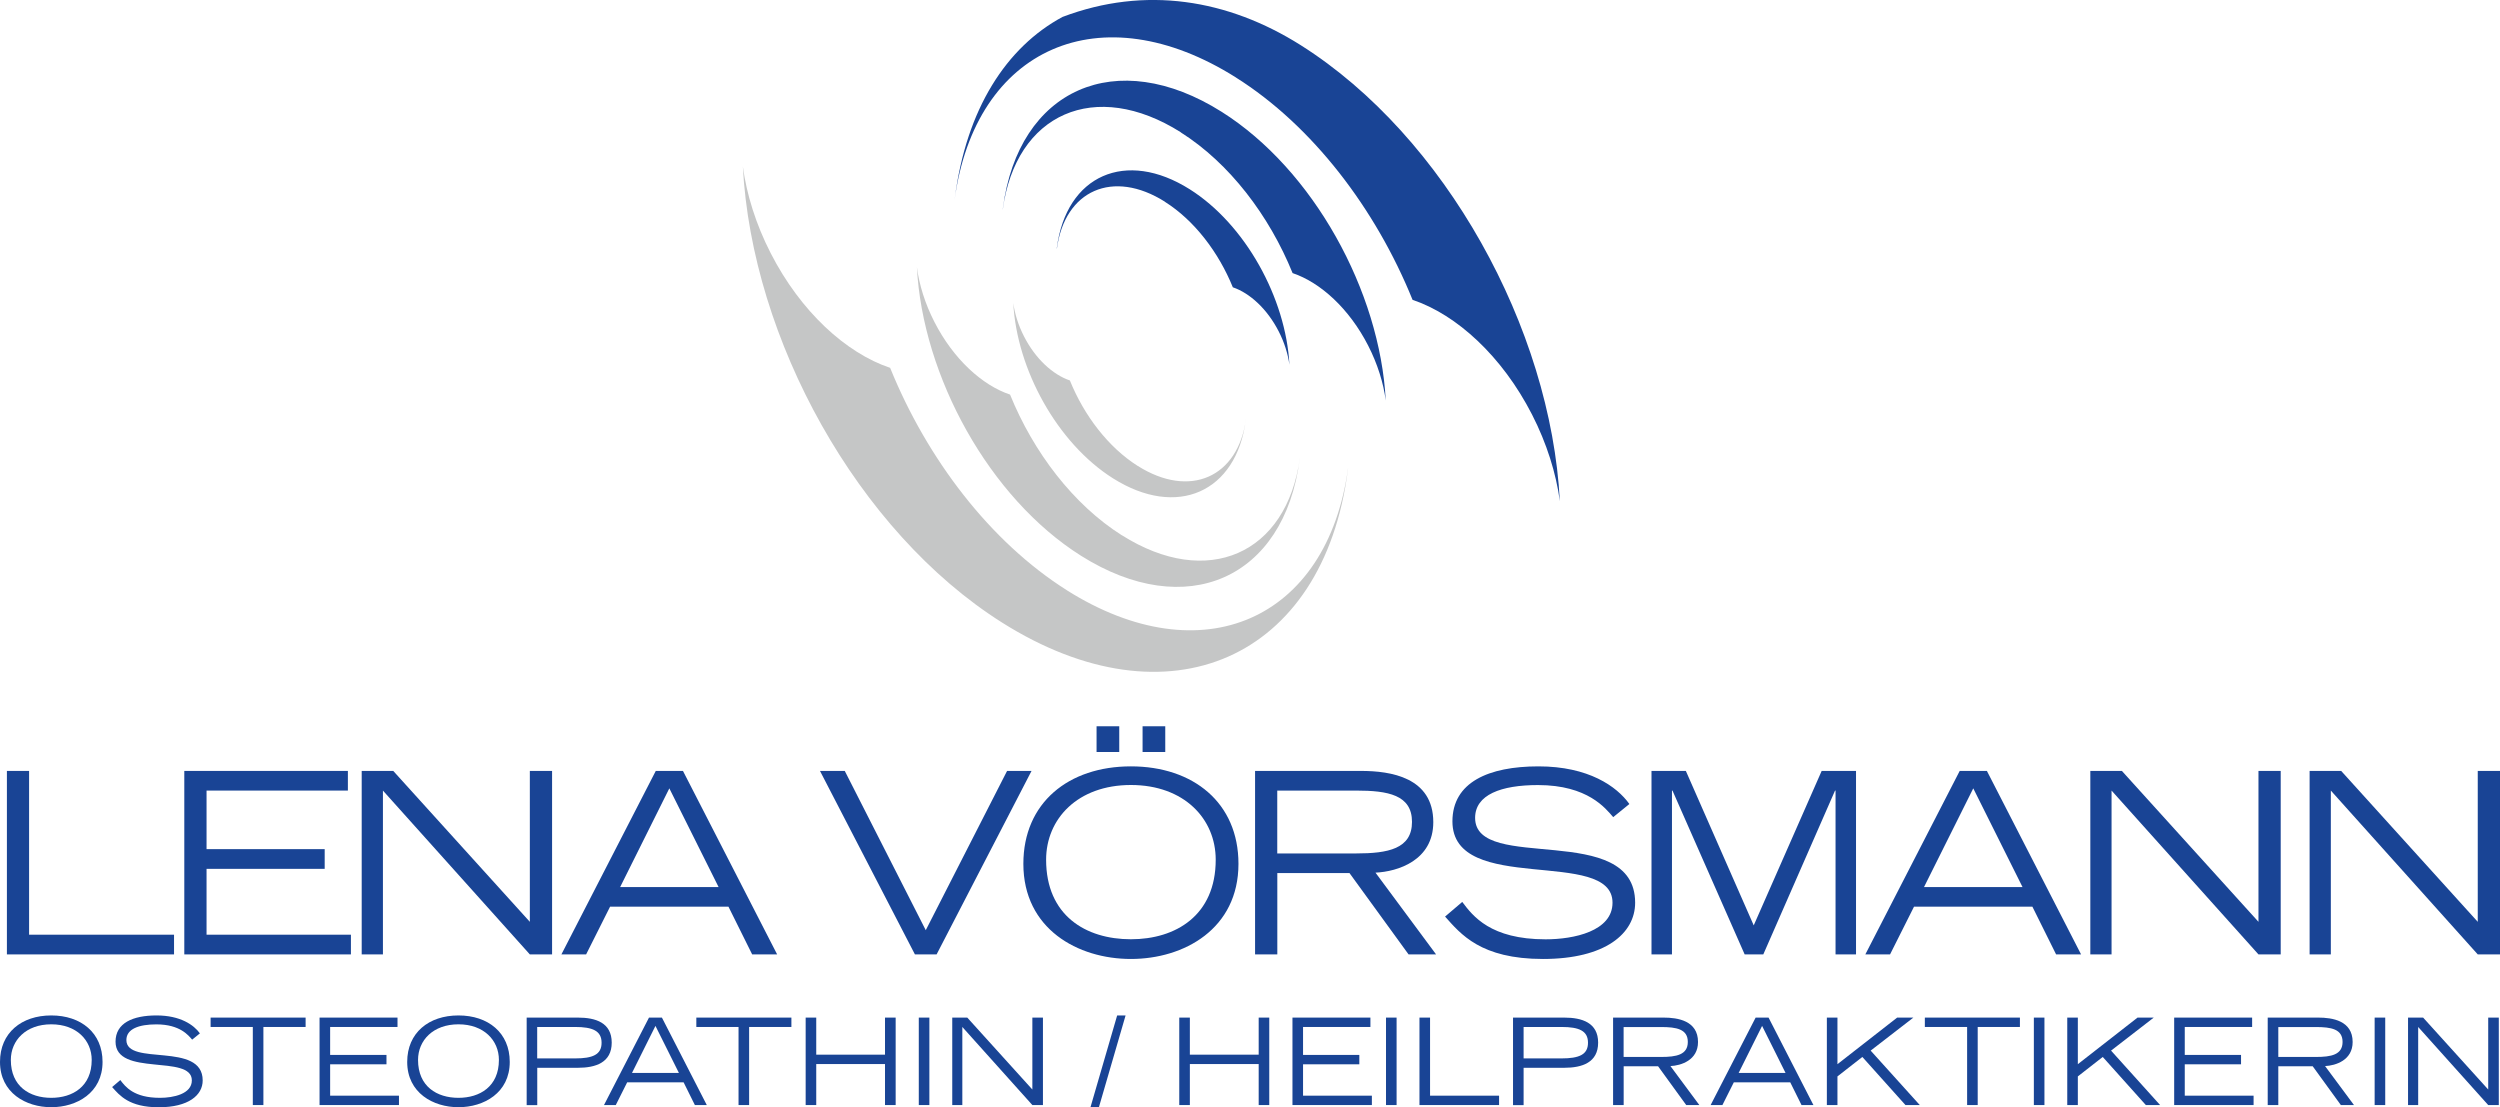 <svg xmlns="http://www.w3.org/2000/svg" id="Ebene_2" data-name="Ebene 2" viewBox="0 0 394.46 174.71"><defs><style>      .cls-1 {        fill: #c5c6c6;      }      .cls-2 {        fill: #194495;      }    </style></defs><g id="Ebene_1-2" data-name="Ebene 1"><g><polygon class="cls-2" points="1.09 121.64 4.59 121.64 4.59 147.48 27.46 147.48 27.46 150.59 1.09 150.59 1.09 121.64"></polygon><polygon class="cls-2" points="29.08 121.64 54.89 121.64 54.89 124.74 32.59 124.74 32.59 133.98 51.23 133.98 51.23 137.09 32.59 137.09 32.59 147.48 55.37 147.48 55.37 150.59 29.08 150.59 29.08 121.64"></polygon><polygon class="cls-2" points="57.07 121.64 62.05 121.64 83.6 145.45 83.6 121.64 87.11 121.64 87.11 150.59 83.6 150.59 60.42 124.74 60.42 150.59 57.07 150.59 57.07 121.64"></polygon><path class="cls-2" d="M103.46,121.64h4.3l14.86,28.95h-3.94l-3.74-7.53h-18.68l-3.78,7.53h-3.9l14.89-28.95h0ZM113.38,139.96l-7.77-15.57-7.76,15.57h15.53Z"></path><polygon class="cls-2" points="133.29 121.64 146.07 146.77 158.9 121.64 162.76 121.64 147.78 150.59 144.36 150.59 129.38 121.64 133.29 121.64"></polygon><path class="cls-2" d="M178.44,120.92c9.83,0,16.97,5.74,16.97,15.38,0,10.27-8.6,15.01-16.97,15.01s-16.97-4.74-16.97-15.01c0-9.64,7.13-15.38,16.97-15.38M178.44,148.2c7.05,0,13.38-3.74,13.38-12.55,0-6.45-4.98-11.79-13.38-11.79s-13.38,5.34-13.38,11.79c0,8.8,6.25,12.55,13.38,12.55ZM173.02,114.59h3.58v4.06h-3.58v-4.06ZM180.28,114.59h3.58v4.06h-3.58v-4.06Z"></path><path class="cls-2" d="M198.03,121.64h16.73c4.62,0,11.39.99,11.39,8.08,0,6.05-5.62,7.81-9.12,7.97l9.56,12.9h-4.34l-9.32-12.83h-11.39v12.83h-3.51v-28.95h0ZM201.53,134.66h12.42c5.06,0,8.84-.72,8.84-4.98s-3.78-4.94-8.84-4.94h-12.42v9.92Z"></path><path class="cls-2" d="M230.72,142.31c1.67,2.23,4.46,5.9,13.15,5.9,4.46,0,10.56-1.28,10.56-5.78,0-8.8-25.26-1.07-25.26-12.83,0-6.17,5.7-8.68,13.58-8.68s12.35,3.15,14.34,5.94l-2.55,2.07c-1.19-1.35-3.98-5.06-11.87-5.06-5.82,0-9.92,1.52-9.92,5.18,0,8.76,25.25.4,25.25,13.38,0,4.86-4.7,8.88-14.54,8.88s-12.99-3.94-15.45-6.69l2.71-2.31Z"></path><polygon class="cls-2" points="260.58 121.64 266 121.64 276.71 146.01 287.43 121.64 292.85 121.64 292.85 150.59 289.62 150.59 289.62 124.74 289.54 124.74 278.22 150.59 275.28 150.59 263.89 124.74 263.81 124.74 263.81 150.59 260.58 150.59 260.58 121.64"></polygon><path class="cls-2" d="M309.2,121.64h4.3l14.86,28.95h-3.94l-3.74-7.53h-18.68l-3.78,7.53h-3.9l14.89-28.95h-.01ZM319.12,139.96l-7.77-15.57-7.77,15.57h15.54Z"></path><polygon class="cls-2" points="329.82 121.64 334.8 121.64 356.35 145.45 356.35 121.64 359.86 121.64 359.86 150.59 356.35 150.59 333.17 124.74 333.17 150.59 329.82 150.59 329.82 121.64"></polygon><polygon class="cls-2" points="364.42 121.64 369.4 121.64 390.95 145.45 390.95 121.64 394.46 121.64 394.46 150.59 390.95 150.59 367.77 124.74 367.77 150.59 364.42 150.59 364.42 121.64"></polygon><path class="cls-2" d="M195.01,12.23c12.09,7.62,22.06,20.74,27.87,35.08,6.97,2.34,14.14,8.9,18.85,18.1,2.34,4.57,3.79,9.26,4.39,13.67-1.42-27.27-18.09-57.56-40.9-71.96-11.48-7.24-24.52-9.39-37.57-4.45-8.87,4.77-15.17,14.55-16.98,28.49-.02.14-.03.28-.06.43,3.26-24.14,23.09-32.81,44.41-19.36"></path><path class="cls-2" d="M186.31,20.89c7.65,4.83,13.96,13.12,17.64,22.2,4.42,1.49,8.95,5.62,11.93,11.45,1.48,2.89,2.39,5.85,2.77,8.65-.9-17.25-11.44-36.43-25.88-45.54-16.61-10.48-32.07-3.67-34.53,15.21,0,.09-.02.18-.03.27,2.06-15.28,14.62-20.77,28.1-12.26"></path><path class="cls-2" d="M183.8,31.84c4.65,2.93,8.48,7.97,10.72,13.49,2.68.91,5.43,3.42,7.24,6.96.9,1.75,1.45,3.55,1.69,5.25-.55-10.48-6.95-22.13-15.72-27.67-10.09-6.37-19.48-2.23-20.98,9.24,0,.06,0,.11,0,.17,1.25-9.28,8.87-12.62,17.06-7.45"></path><path class="cls-1" d="M168.32,93.12c-12.09-7.63-22.06-20.74-27.87-35.08-6.98-2.34-14.14-8.89-18.85-18.1-2.34-4.57-3.79-9.26-4.39-13.67,1.43,27.27,18.09,57.56,40.9,71.96,26.25,16.56,50.68,5.81,54.56-24.04.02-.14.03-.29.05-.44-3.26,24.14-23.09,32.82-44.41,19.37"></path><path class="cls-1" d="M177.01,84.46c-7.65-4.83-13.96-13.12-17.64-22.2-4.42-1.48-8.95-5.63-11.93-11.45-1.48-2.89-2.4-5.86-2.77-8.66.9,17.26,11.45,36.43,25.88,45.53,16.61,10.48,32.06,3.68,34.52-15.21.02-.09.02-.18.04-.28-2.06,15.28-14.62,20.78-28.1,12.26"></path><path class="cls-1" d="M179.52,73.52c-4.64-2.93-8.48-7.97-10.71-13.49-2.69-.91-5.44-3.42-7.24-6.96-.9-1.76-1.46-3.57-1.69-5.26.55,10.49,6.96,22.13,15.73,27.66,10.09,6.37,19.48,2.23,20.97-9.24,0-.05.02-.11.03-.16-1.26,9.28-8.89,12.62-17.08,7.45"></path><path class="cls-2" d="M8.09,160.22c4.69,0,8.09,2.74,8.09,7.33,0,4.9-4.1,7.15-8.09,7.15s-8.09-2.26-8.09-7.15c0-4.59,3.4-7.33,8.09-7.33M8.09,173.22c3.36,0,6.38-1.78,6.38-5.98,0-3.08-2.37-5.62-6.38-5.62s-6.38,2.54-6.38,5.62c0,4.19,2.98,5.98,6.38,5.98Z"></path><path class="cls-2" d="M18.98,170.41c.8,1.06,2.12,2.81,6.26,2.81,2.12,0,5.03-.61,5.03-2.75,0-4.19-12.04-.51-12.04-6.11,0-2.94,2.72-4.14,6.47-4.14s5.89,1.5,6.84,2.83l-1.22.99c-.57-.65-1.9-2.41-5.65-2.41-2.77,0-4.73.72-4.73,2.47,0,4.17,12.04.19,12.04,6.38,0,2.32-2.24,4.23-6.93,4.23s-6.19-1.88-7.36-3.19l1.29-1.1h0Z"></path><polygon class="cls-2" points="39.89 162.04 33.23 162.04 33.23 160.56 48.22 160.56 48.22 162.04 41.56 162.04 41.56 174.36 39.89 174.36 39.89 162.04"></polygon><polygon class="cls-2" points="50.42 160.56 62.72 160.56 62.72 162.04 52.09 162.04 52.09 166.45 60.98 166.45 60.98 167.93 52.09 167.93 52.09 172.88 62.95 172.88 62.95 174.36 50.42 174.36 50.42 160.56"></polygon><path class="cls-2" d="M72.34,160.22c4.69,0,8.09,2.74,8.09,7.33,0,4.9-4.1,7.15-8.09,7.15s-8.09-2.26-8.09-7.15c0-4.59,3.4-7.33,8.09-7.33M72.34,173.22c3.36,0,6.38-1.78,6.38-5.98,0-3.08-2.37-5.62-6.38-5.62s-6.38,2.54-6.38,5.62c0,4.19,2.98,5.98,6.38,5.98Z"></path><path class="cls-2" d="M83.1,160.56h8.09c2.79,0,5.33.8,5.33,3.95s-2.54,3.97-5.33,3.97h-6.42v5.89h-1.67v-13.8h0ZM84.76,167h5.98c2.77,0,4.18-.59,4.18-2.47s-1.41-2.49-4.18-2.49h-5.98v4.95h0Z"></path><path class="cls-2" d="M102.39,160.56h2.05l7.08,13.8h-1.88l-1.78-3.59h-8.9l-1.8,3.59h-1.86l7.1-13.8h0ZM107.12,169.29l-3.7-7.42-3.7,7.42h7.4Z"></path><polygon class="cls-2" points="116.53 162.04 109.87 162.04 109.87 160.56 124.87 160.56 124.87 162.04 118.2 162.04 118.2 174.36 116.53 174.36 116.53 162.04"></polygon><polygon class="cls-2" points="127.12 160.56 128.79 160.56 128.79 166.41 139.64 166.41 139.64 160.56 141.32 160.56 141.32 174.36 139.64 174.36 139.64 167.89 128.79 167.89 128.79 174.36 127.12 174.36 127.12 160.56"></polygon><rect class="cls-2" x="144.97" y="160.56" width="1.67" height="13.8"></rect><polygon class="cls-2" points="150.25 160.56 152.62 160.56 162.89 171.91 162.89 160.56 164.56 160.56 164.56 174.36 162.89 174.36 151.84 162.04 151.84 174.36 150.25 174.36 150.25 160.56"></polygon><polygon class="cls-2" points="176.27 160.22 177.6 160.22 173.39 174.7 172.06 174.7 176.27 160.22"></polygon><polygon class="cls-2" points="186.07 160.56 187.74 160.56 187.74 166.41 198.6 166.41 198.6 160.56 200.27 160.56 200.27 174.36 198.6 174.36 198.6 167.89 187.74 167.89 187.74 174.36 186.07 174.36 186.07 160.56"></polygon><polygon class="cls-2" points="203.93 160.56 216.23 160.56 216.23 162.04 205.6 162.04 205.6 166.45 214.48 166.45 214.48 167.93 205.6 167.93 205.6 172.88 216.46 172.88 216.46 174.36 203.93 174.36 203.93 160.56"></polygon><rect class="cls-2" x="218.69" y="160.56" width="1.67" height="13.8"></rect><polygon class="cls-2" points="223.97 160.56 225.64 160.56 225.64 172.88 236.53 172.88 236.53 174.36 223.97 174.36 223.97 160.56"></polygon><path class="cls-2" d="M238.73,160.56h8.09c2.79,0,5.34.8,5.34,3.95s-2.54,3.97-5.34,3.97h-6.42v5.89h-1.67v-13.8h0ZM240.4,167h5.98c2.77,0,4.18-.59,4.18-2.47s-1.4-2.49-4.18-2.49h-5.98v4.95h0Z"></path><path class="cls-2" d="M254.52,160.56h7.97c2.2,0,5.43.47,5.43,3.85,0,2.88-2.68,3.72-4.35,3.8l4.56,6.15h-2.07l-4.44-6.12h-5.43v6.12h-1.67v-13.8h0ZM256.18,166.77h5.92c2.41,0,4.21-.34,4.21-2.37s-1.8-2.35-4.21-2.35h-5.92v4.72Z"></path><path class="cls-2" d="M277,160.56h2.05l7.08,13.8h-1.88l-1.78-3.59h-8.9l-1.8,3.59h-1.86l7.1-13.8h-.01ZM281.73,169.29l-3.7-7.42-3.7,7.42h7.4Z"></path><polygon class="cls-2" points="288.25 160.56 289.92 160.56 289.92 167.91 299.34 160.56 301.9 160.56 295.16 165.77 302.91 174.36 300.65 174.36 293.85 166.77 289.92 169.84 289.92 174.36 288.25 174.36 288.25 160.56"></polygon><polygon class="cls-2" points="310.38 162.04 303.71 162.04 303.71 160.56 318.71 160.56 318.71 162.04 312.05 162.04 312.05 174.36 310.38 174.36 310.38 162.04"></polygon><rect class="cls-2" x="320.91" y="160.56" width="1.67" height="13.8"></rect><polygon class="cls-2" points="326.18 160.56 327.85 160.56 327.85 167.91 337.27 160.56 339.83 160.56 333.09 165.77 340.83 174.36 338.58 174.36 331.78 166.77 327.85 169.84 327.85 174.36 326.18 174.36 326.18 160.56"></polygon><polygon class="cls-2" points="343.05 160.56 355.35 160.56 355.35 162.04 344.72 162.04 344.72 166.45 353.6 166.45 353.6 167.93 344.72 167.93 344.72 172.88 355.58 172.88 355.58 174.36 343.05 174.36 343.05 160.56"></polygon><path class="cls-2" d="M357.81,160.56h7.97c2.2,0,5.43.47,5.43,3.85,0,2.88-2.68,3.72-4.35,3.8l4.56,6.15h-2.07l-4.44-6.12h-5.43v6.12h-1.67v-13.8h0ZM359.48,166.77h5.93c2.41,0,4.21-.34,4.21-2.37s-1.8-2.35-4.21-2.35h-5.93v4.72Z"></path><rect class="cls-2" x="374.68" y="160.56" width="1.67" height="13.8"></rect><polygon class="cls-2" points="379.95 160.56 382.33 160.56 392.6 171.91 392.6 160.56 394.27 160.56 394.27 174.36 392.6 174.36 381.55 162.04 381.55 174.36 379.95 174.36 379.95 160.56"></polygon></g></g></svg>